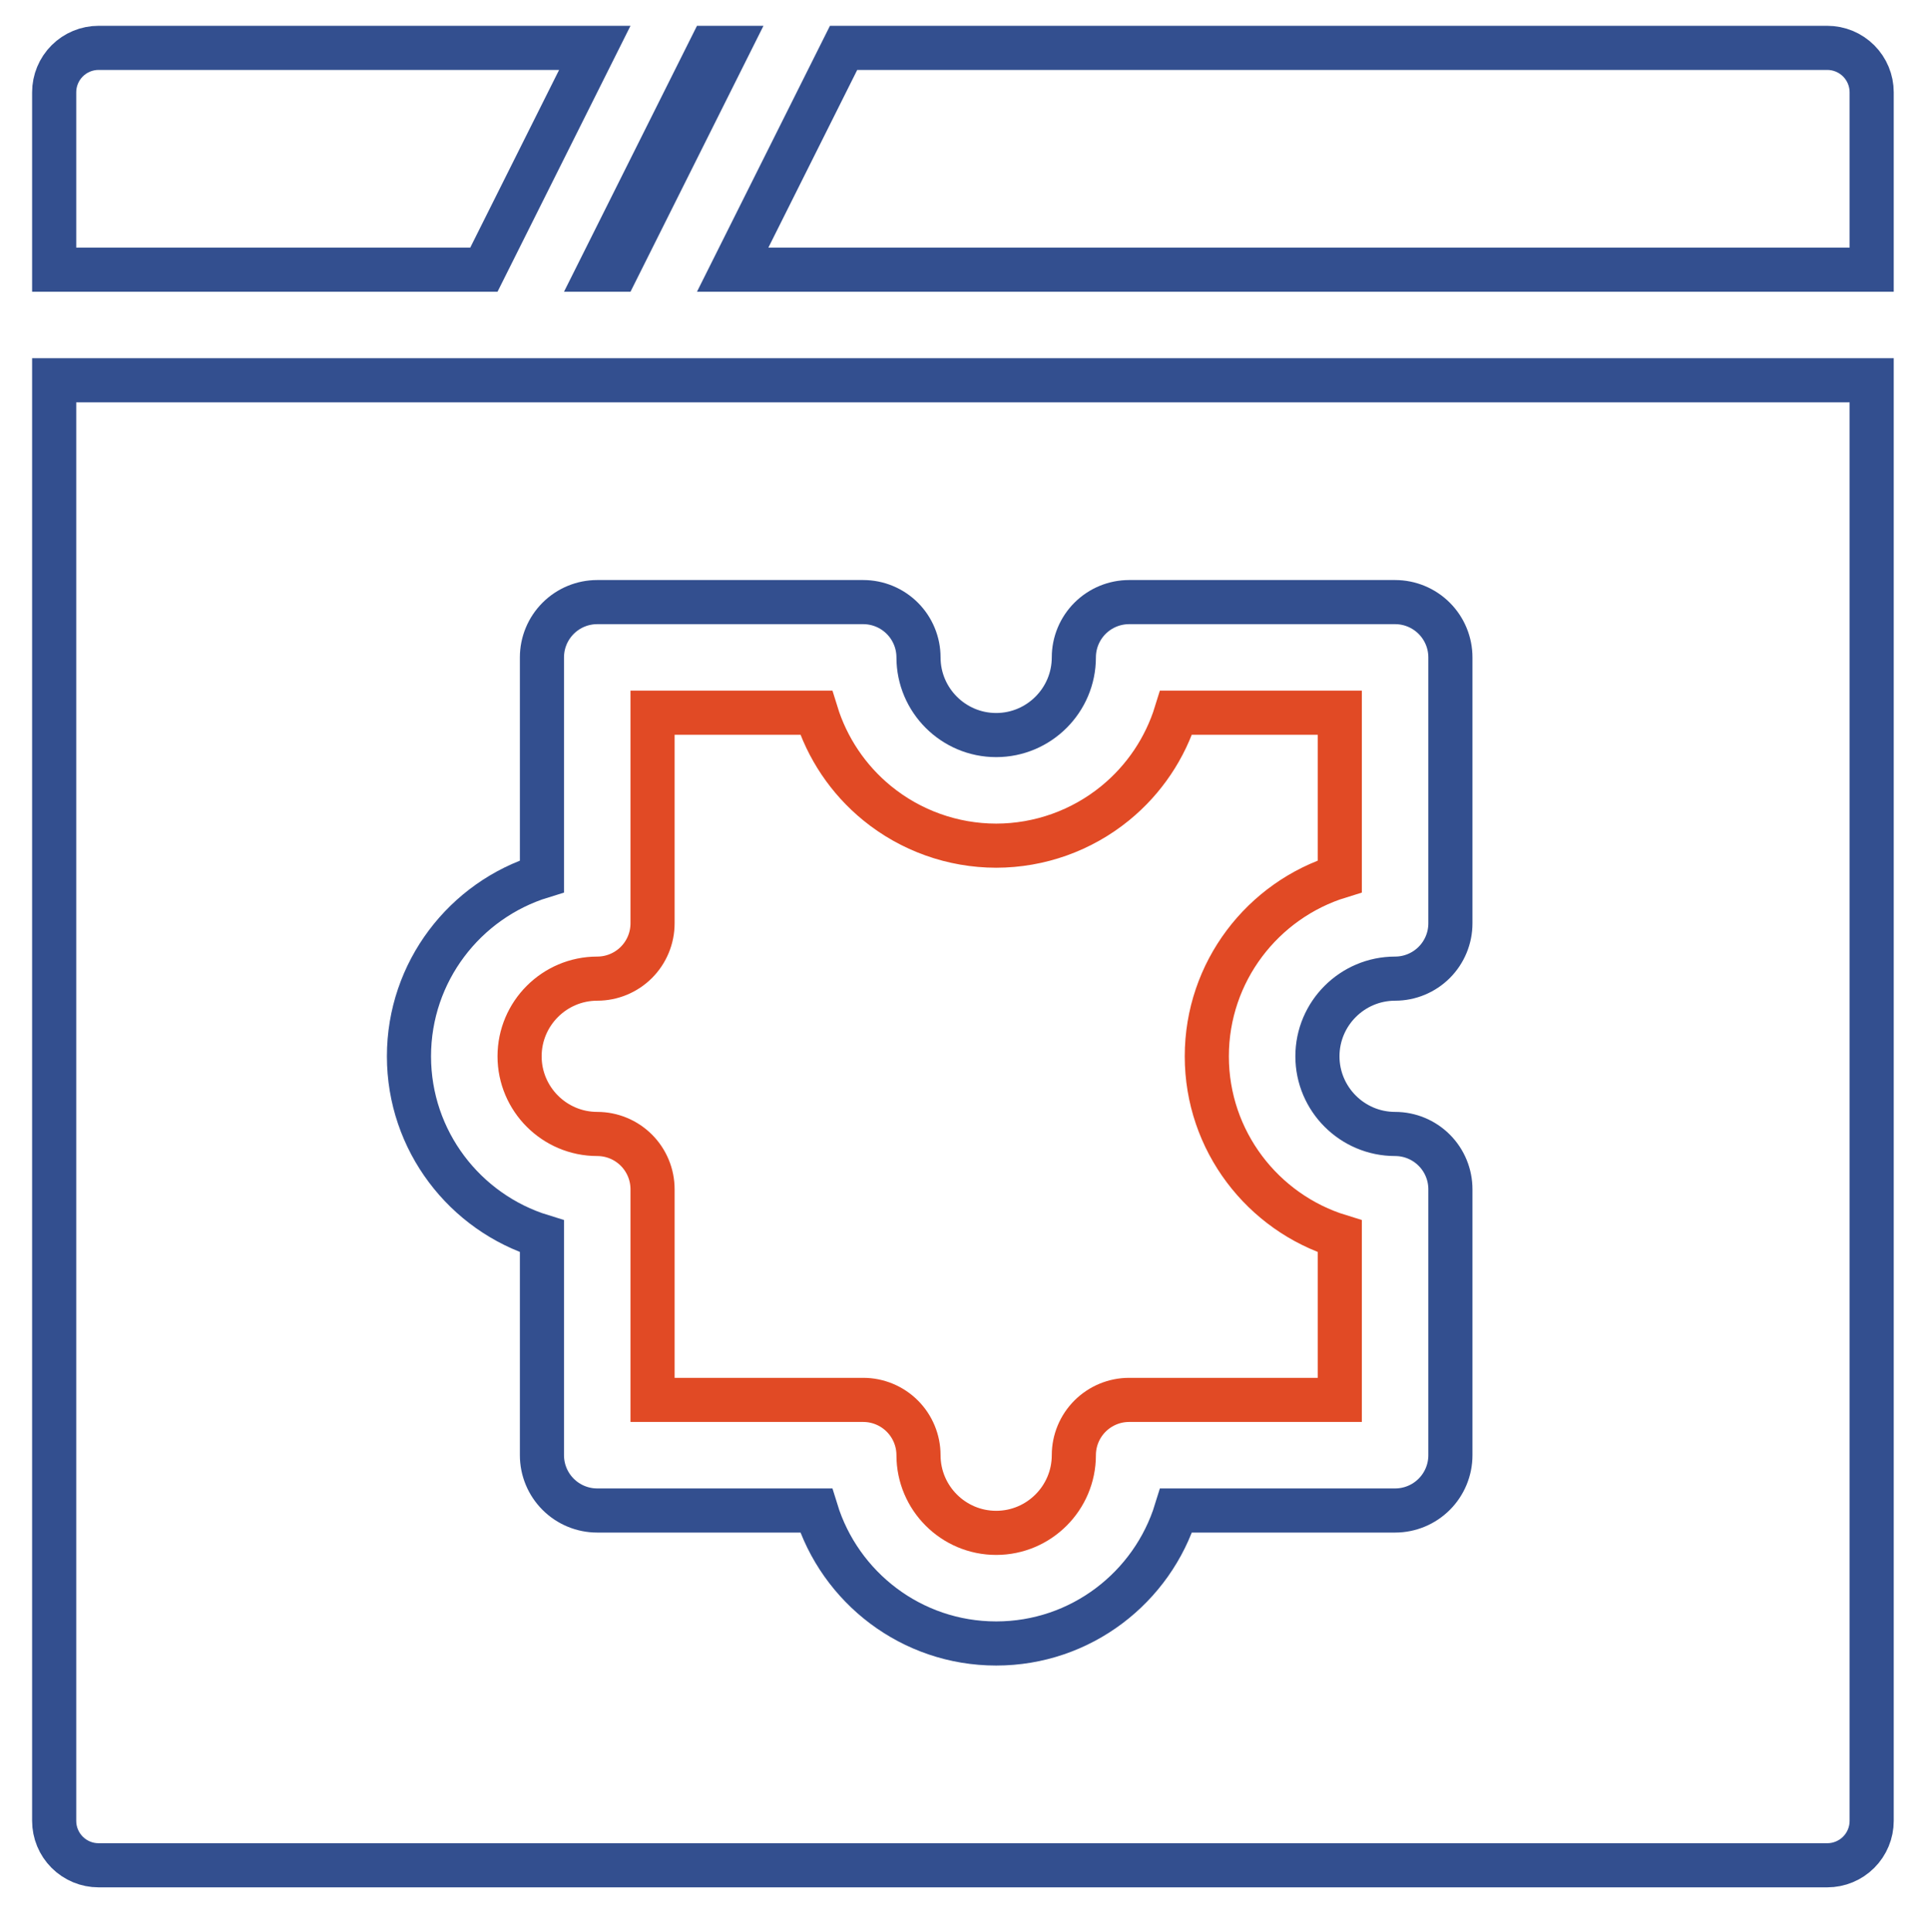 <svg width="612" height="613" viewBox="0 0 612 613" fill="none" xmlns="http://www.w3.org/2000/svg">
<path d="M190.264 85.562L225.451 15.188H230.893L195.705 85.562H190.264ZM153.518 85.562H17.188V29.281C17.188 25.543 18.672 21.959 21.316 19.316C23.959 16.672 27.543 15.188 31.281 15.188H188.705L153.518 85.562ZM593.812 29.281V85.562H232.451L267.639 15.188H579.719C583.457 15.188 587.041 16.672 589.685 19.316C592.328 21.959 593.812 25.543 593.812 29.281Z" stroke="#334F8F" stroke-width="14"/>
<path d="M316.039 268.313L316.047 268.313L316.055 268.313C329.818 268.297 343.155 263.537 353.817 254.833C362.982 247.351 369.688 237.349 373.15 226.125H425.062V278.03C400.655 285.54 382.875 308.3 382.875 335.141C382.875 361.981 400.655 384.742 425.062 392.251V444.156H358.234C353.581 444.156 349.118 446.005 345.827 449.296C342.536 452.586 340.688 457.049 340.688 461.703C340.688 475.282 329.625 486.344 316.047 486.344C302.468 486.344 291.406 475.282 291.406 461.703C291.406 457.049 289.558 452.586 286.267 449.296C282.976 446.005 278.513 444.156 273.859 444.156H207.031V377.328C207.031 372.674 205.183 368.211 201.892 364.921C198.601 361.63 194.138 359.781 189.484 359.781C175.906 359.781 164.844 348.719 164.844 335.141C164.844 321.562 175.906 310.5 189.484 310.5C194.138 310.5 198.601 308.651 201.892 305.361C205.183 302.07 207.031 297.607 207.031 292.953V226.125H258.943C262.405 237.349 269.112 247.351 278.277 254.833C288.939 263.537 302.276 268.297 316.039 268.313Z" stroke="#E14A25" stroke-width="14"/>
<path d="M17.188 577.719V120.656H593.812V577.719C593.812 581.457 592.328 585.041 589.685 587.685C587.042 590.328 583.457 591.812 579.719 591.812H31.281C27.543 591.812 23.959 590.328 21.316 587.685C18.672 585.041 17.188 581.457 17.188 577.719ZM455.017 305.361C458.308 302.07 460.156 297.607 460.156 292.953V208.578C460.156 203.924 458.308 199.461 455.017 196.171C451.726 192.88 447.263 191.031 442.609 191.031H358.234C353.581 191.031 349.118 192.88 345.827 196.171C342.536 199.461 340.688 203.924 340.688 208.578C340.688 222.157 329.625 233.219 316.047 233.219C302.468 233.219 291.406 222.157 291.406 208.578C291.406 203.924 289.558 199.461 286.267 196.171C282.976 192.88 278.513 191.031 273.859 191.031H189.484C184.831 191.031 180.368 192.88 177.077 196.171C173.786 199.461 171.938 203.924 171.938 208.578V278.03C147.53 285.54 129.75 308.3 129.75 335.141C129.75 361.981 147.53 384.742 171.938 392.251V461.703C171.938 466.357 173.786 470.82 177.077 474.111C180.368 477.401 184.831 479.25 189.484 479.25H258.94C266.46 503.651 289.18 521.438 316.047 521.438C342.914 521.438 365.634 503.651 373.154 479.25H442.609C447.263 479.25 451.726 477.401 455.017 474.111C458.308 470.82 460.156 466.357 460.156 461.703V377.328C460.156 372.674 458.308 368.211 455.017 364.921C451.726 361.63 447.263 359.781 442.609 359.781C429.031 359.781 417.969 348.719 417.969 335.141C417.969 321.562 429.031 310.5 442.609 310.5C447.263 310.5 451.726 308.651 455.017 305.361Z" stroke="#334F8F" stroke-width="14"/>
</svg>
